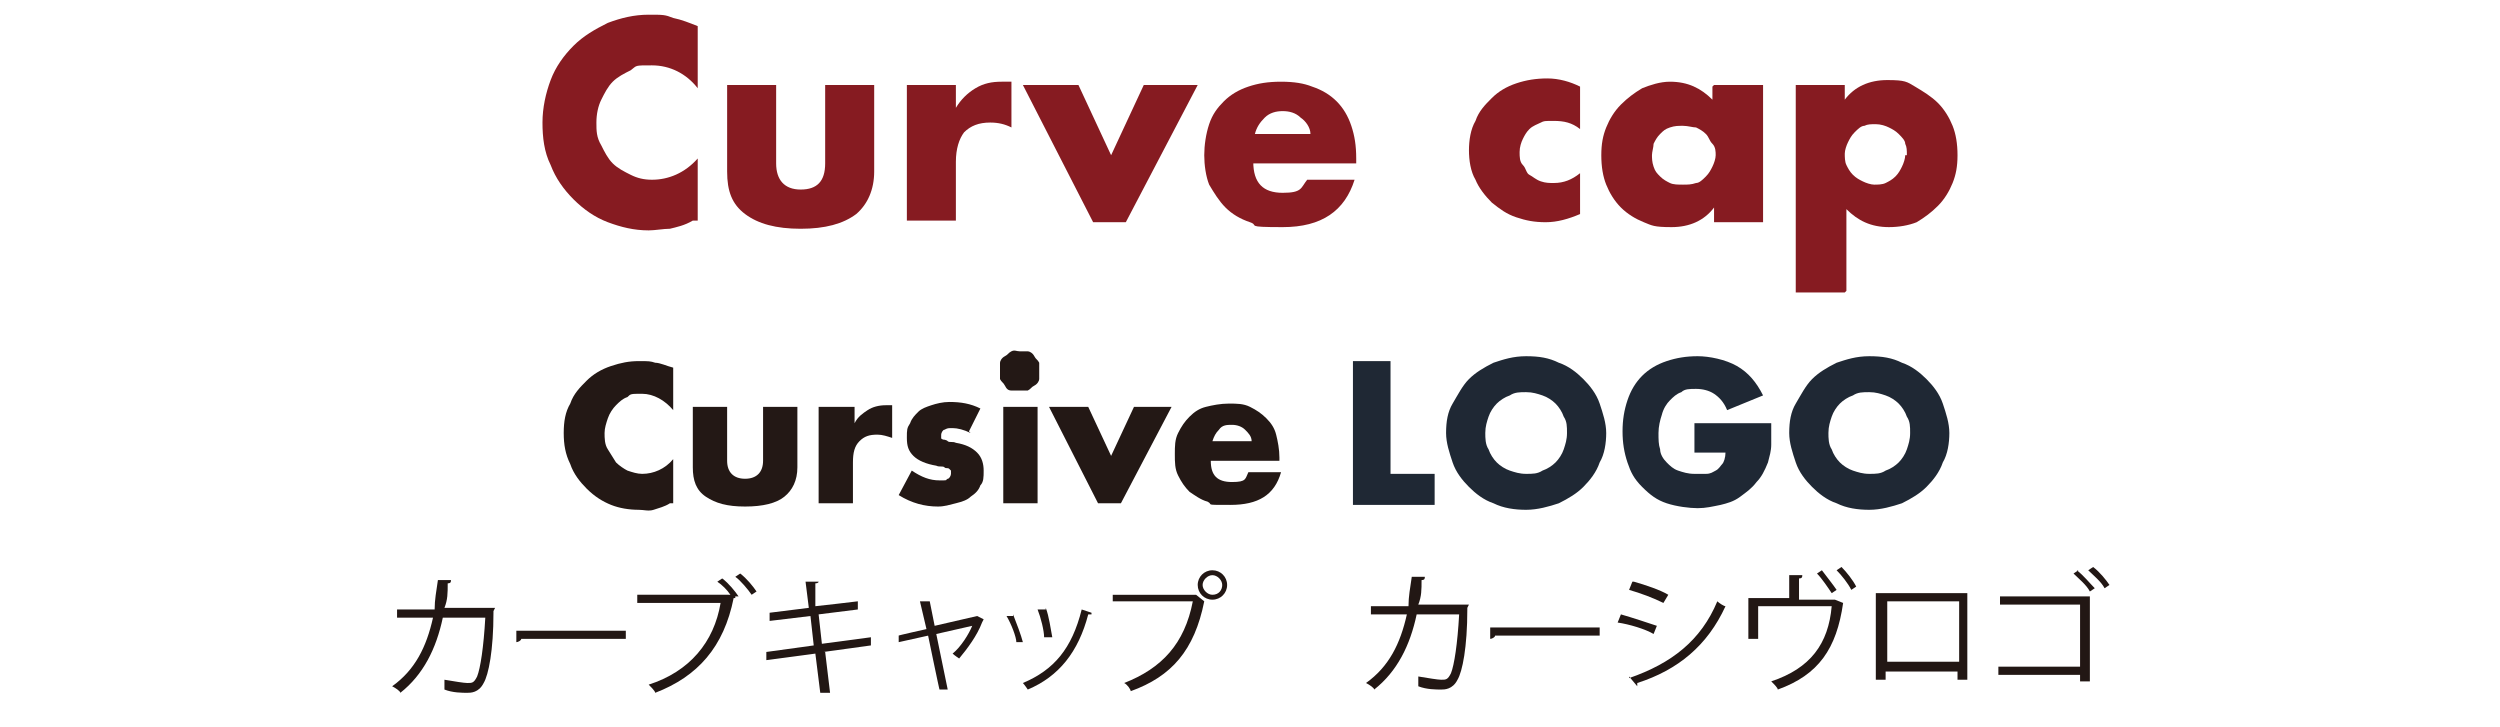 <?xml version="1.0" encoding="UTF-8"?>
<svg id="_レイヤー_1" data-name="レイヤー 1" xmlns="http://www.w3.org/2000/svg" xmlns:xlink="http://www.w3.org/1999/xlink" version="1.1" viewBox="0 0 153 44.5">
  <defs>
    <style>
      .cls-1 {
        fill: #231815;
      }

      .cls-1, .cls-2, .cls-3, .cls-4, .cls-5 {
        stroke-width: 0px;
      }

      .cls-6 {
        clip-path: url(#clippath);
      }

      .cls-2 {
        fill: none;
      }

      .cls-3 {
        fill: #1f2834;
      }

      .cls-4 {
        fill: #221714;
      }

      .cls-5 {
        fill: #861b21;
      }
    </style>
    <clipPath id="clippath">
      <rect class="cls-2" width="153" height="44.5"/>
    </clipPath>
  </defs>
  <g class="cls-6">
    <g>
      <g>
        <path class="cls-5" d="M42.7,5.4c-.7-.9-1.7-1.4-2.8-1.4s-.9,0-1.3.3c-.4.2-.8.4-1.1.7-.3.3-.5.7-.7,1.1-.2.4-.3.9-.3,1.4s0,.9.3,1.4c.2.4.4.8.7,1.1s.7.5,1.1.7.8.3,1.3.3c1,0,2-.4,2.8-1.3v3.8h-.3c-.5.3-1,.4-1.4.5-.4,0-.9.1-1.3.1-.9,0-1.7-.2-2.5-.5-.8-.3-1.5-.8-2.1-1.4-.6-.6-1.1-1.3-1.4-2.1-.4-.8-.5-1.7-.5-2.6s.2-1.8.5-2.6.8-1.5,1.4-2.1c.6-.6,1.3-1,2.1-1.4.8-.3,1.6-.5,2.5-.5s1,0,1.5.2c.5.1,1,.3,1.5.5v3.9Z"/>
        <path class="cls-5" d="M47.5,5.2v4.8c0,1,.5,1.6,1.5,1.6s1.5-.5,1.5-1.6v-4.8h3v5.3c0,1.1-.4,2-1.1,2.6-.8.6-1.9.9-3.4.9s-2.6-.3-3.4-.9c-.8-.6-1.1-1.4-1.1-2.6v-5.3h3Z"/>
        <path class="cls-5" d="M55.5,5.2h3v1.4c.3-.5.7-.9,1.2-1.2.5-.3,1-.4,1.6-.4h.3c0,0,.2,0,.3,0v2.8c-.4-.2-.8-.3-1.3-.3-.7,0-1.2.2-1.6.6-.3.4-.5,1-.5,1.8v3.6h-3V5.2Z"/>
        <path class="cls-5" d="M66,5.2l2,4.3,2-4.3h3.3l-4.4,8.4h-2l-4.3-8.4h3.4Z"/>
        <path class="cls-5" d="M76.7,9.9c0,1.3.6,1.9,1.8,1.9s1.1-.3,1.5-.8h2.9c-.6,1.9-2,2.9-4.4,2.9s-1.4-.1-2-.3c-.6-.2-1.1-.5-1.5-.9-.4-.4-.7-.9-1-1.4-.2-.5-.3-1.2-.3-1.8s.1-1.3.3-1.9c.2-.6.5-1,.9-1.4.4-.4.9-.7,1.5-.9.6-.2,1.2-.3,2-.3s1.4.1,1.9.3c.6.2,1.1.5,1.5.9.4.4.7.9.9,1.5.2.6.3,1.2.3,2v.3h-6.3ZM80.2,8.2c0-.4-.3-.8-.6-1-.3-.3-.7-.4-1.1-.4s-.8.1-1.1.4-.5.6-.6,1h3.4Z"/>
        <path class="cls-5" d="M96.7,7.9c-.5-.4-1-.5-1.6-.5s-.6,0-.8.1-.5.2-.7.4c-.2.2-.3.4-.4.6s-.2.5-.2.8,0,.6.2.8.2.5.4.6.4.3.7.4.5.1.8.1c.6,0,1.1-.2,1.6-.6v2.5c-.7.3-1.4.5-2.1.5s-1.2-.1-1.8-.3c-.6-.2-1-.5-1.5-.9-.4-.4-.8-.9-1-1.4-.3-.5-.4-1.2-.4-1.8s.1-1.3.4-1.8c.2-.6.6-1,1-1.4.4-.4.9-.7,1.5-.9.6-.2,1.2-.3,1.9-.3s1.4.2,2,.5v2.5Z"/>
        <path class="cls-5" d="M104.9,5.2h3v8.4h-3v-.9c-.6.8-1.5,1.2-2.6,1.2s-1.2-.1-1.7-.3c-.5-.2-1-.5-1.4-.9-.4-.4-.7-.9-.9-1.4s-.3-1.1-.3-1.8.1-1.2.3-1.7c.2-.5.5-1,.9-1.4.4-.4.8-.7,1.3-1,.5-.2,1.1-.4,1.7-.4,1.1,0,1.9.4,2.6,1.1v-.8ZM101.1,9.4c0,.3,0,.5.1.8s.2.4.4.6c.2.2.4.3.6.4s.5.1.8.1.5,0,.8-.1c.2,0,.4-.2.6-.4.2-.2.3-.4.4-.6s.2-.5.2-.7,0-.5-.2-.7-.2-.4-.4-.6c-.2-.2-.4-.3-.6-.4-.2,0-.5-.1-.8-.1s-.5,0-.8.1-.4.2-.6.4-.3.4-.4.6c0,.2-.1.5-.1.7Z"/>
        <path class="cls-5" d="M112.9,17.9h-3V5.2h3v.9c.6-.8,1.5-1.2,2.6-1.2s1.2.1,1.7.4,1,.6,1.4,1c.4.4.7.9.9,1.4.2.5.3,1.1.3,1.8s-.1,1.2-.3,1.7c-.2.5-.5,1-.9,1.4-.4.4-.8.7-1.3,1-.5.2-1.1.3-1.7.3-1.1,0-1.9-.4-2.6-1.1v5ZM116.7,9.5c0-.3,0-.5-.1-.7,0-.2-.2-.4-.4-.6-.2-.2-.4-.3-.6-.4-.2-.1-.5-.2-.8-.2s-.5,0-.7.1c-.2,0-.4.2-.6.4-.2.2-.3.4-.4.6s-.2.5-.2.7,0,.5.1.7.2.4.4.6.4.3.6.4.5.2.7.2.5,0,.7-.1.4-.2.6-.4c.2-.2.3-.4.4-.6.1-.2.2-.5.2-.7Z"/>
      </g>
      <g>
        <g>
          <path class="cls-4" d="M30.2,37.4s0,0,0,.1c0,2.3-.3,3.8-.6,4.3-.3.6-.8.6-1,.6-.3,0-.9,0-1.4-.2,0-.2,0-.4,0-.6.6.1,1.2.2,1.4.2.3,0,.4,0,.6-.4.2-.5.4-1.8.5-3.6h-2.6c-.4,1.9-1.2,3.5-2.6,4.6,0-.1-.3-.3-.5-.4,1.4-1,2.1-2.4,2.5-4.2h-2.2s0-.5,0-.5h2.3c0-.6.1-1.1.2-1.8h.8c0,.1,0,.2-.2.2,0,.6,0,1-.2,1.5h2.6s.1,0,.1,0h.4Z"/>
          <path class="cls-4" d="M31.6,38.6h6.7s0,.5,0,.5h-6.4c0,.1-.2.2-.3.2v-.7Z"/>
          <path class="cls-4" d="M44.7,36.4c-.2-.3-.5-.6-.8-.8l.3-.2c.4.3.8.8,1,1.1h-.2c0,.1,0,.1,0,.1,0,0,0,0-.1,0-.6,3-2.2,4.8-4.8,5.8,0-.1-.3-.4-.4-.5,2.5-.8,4-2.6,4.4-5h-5.1s0-.5,0-.5h5.3s.1,0,.1,0h0ZM46,36.4c-.2-.3-.7-.9-1-1.1l.3-.2c.4.3.8.8,1,1.1l-.3.2Z"/>
          <path class="cls-4" d="M50.5,39.9l.3,2.5h-.6c0,0-.3-2.4-.3-2.4l-3,.4v-.5c0,0,2.9-.4,2.9-.4l-.2-1.8-2.5.3v-.5c0,0,2.4-.3,2.4-.3l-.2-1.6h.8s0,.1-.2.1v1.4c.1,0,2.6-.3,2.6-.3v.5c0,0-2.4.3-2.4.3l.2,1.8,3-.4v.5c0,0-2.9.4-2.9.4Z"/>
          <path class="cls-4" d="M60.1,38.1s0,0,0,0c-.3.8-.9,1.6-1.4,2.2,0,0-.3-.2-.4-.3.5-.4,1-1.2,1.2-1.7l-2.2.5.7,3.4h-.5c0,.1-.7-3.3-.7-3.3l-1.8.4v-.4c-.1,0,1.7-.4,1.7-.4l-.4-1.7h.7s0,0-.1,0l.3,1.5,2.6-.6h0s.4.2.4.2Z"/>
          <path class="cls-4" d="M62,37.6c.2.5.5,1.3.6,1.7h-.4c0-.3-.3-1.1-.6-1.6h.4ZM66.8,37.6c0,0,0,0-.2,0-.6,2.3-1.8,3.8-3.7,4.6,0,0-.2-.3-.3-.4,1.9-.8,3-2.1,3.6-4.5l.6.2ZM64,37.2c.2.5.3,1.3.4,1.8h-.5c0-.4-.2-1.2-.4-1.7h.5Z"/>
          <path class="cls-4" d="M68.1,36.4h5.1s0,0,0,0l.5.4s0,0,0,0c-.6,3-2,4.6-4.5,5.5,0-.1-.2-.4-.4-.5,2.3-.9,3.7-2.4,4.2-5h-4.9s0-.5,0-.5ZM74.2,34.9c.5,0,.9.4.9.9,0,.5-.4.9-.9.9-.5,0-.9-.4-.9-.9,0-.5.4-.9.9-.9ZM74.8,35.8c0-.3-.3-.6-.6-.6s-.6.3-.6.6c0,.3.3.6.6.6.4,0,.6-.3.6-.6Z"/>
          <path class="cls-4" d="M89.8,37.2s0,0,0,.1c0,2.3-.3,3.8-.6,4.3-.3.6-.8.6-1,.6-.3,0-.9,0-1.4-.2,0-.2,0-.4,0-.6.6.1,1.2.2,1.4.2.3,0,.4,0,.6-.4.2-.5.4-1.8.5-3.6h-2.6c-.4,1.9-1.2,3.5-2.6,4.6,0-.1-.3-.3-.5-.4,1.4-1,2.1-2.4,2.5-4.2h-2.2s0-.5,0-.5h2.3c0-.6.1-1.1.2-1.8h.8c0,.1,0,.2-.2.2,0,.6,0,1-.2,1.5h2.6s.1,0,.1,0h.4Z"/>
          <path class="cls-4" d="M91.2,38.4h6.7s0,.5,0,.5h-6.4c0,.1-.2.2-.3.2v-.7Z"/>
          <path class="cls-4" d="M99.2,37.6c.7.2,1.6.5,2.2.7l-.2.5c-.5-.3-1.5-.6-2.2-.7l.2-.5ZM99.7,41.5c2.6-.9,4.4-2.3,5.4-4.7.1.1.4.3.5.3-1.1,2.4-2.9,3.9-5.4,4.7,0,0,0,.2,0,.2l-.5-.6ZM100,35.6c.7.2,1.6.5,2.1.8l-.3.5c-.6-.3-1.4-.6-2.1-.8l.2-.5Z"/>
          <path class="cls-4" d="M109.5,35.2h.8c0,.1,0,.2-.2.2v1.3s2.1,0,2.1,0h.1s.5.2.5.2c0,0,0,0,0,0-.4,2.8-1.5,4.4-4,5.3,0-.1-.2-.3-.4-.5,2.4-.8,3.5-2.3,3.7-4.6h-4.5s0,2,0,2h-.6s0-2.5,0-2.5h2.5s0-1.5,0-1.5ZM111.5,34.9c.3.4.7.9.9,1.2l-.3.2c-.2-.3-.6-.9-.9-1.2l.3-.2ZM112.7,34.7c.3.3.7.8.9,1.2l-.3.2c-.2-.4-.6-.9-.9-1.2l.3-.2Z"/>
          <path class="cls-4" d="M120.4,36.3v5.3s-.6,0-.6,0v-.5s-4.4,0-4.4,0v.5s-.6,0-.6,0v-5.3s5.5,0,5.5,0ZM119.9,40.5v-3.7s-4.4,0-4.4,0v3.7s4.4,0,4.4,0Z"/>
          <path class="cls-4" d="M127.9,36.4v5.3s-.6,0-.6,0v-.4s-5,0-5,0v-.5s5,0,5,0v-3.8s-4.9,0-4.9,0v-.5s5.5,0,5.5,0ZM127.1,34.9c.4.3.8.8,1.1,1.1l-.3.2c-.2-.4-.7-.8-1-1.1l.3-.2ZM128.1,34.7c.4.3.8.8,1,1.1l-.3.2c-.2-.4-.7-.8-1-1.1l.3-.2Z"/>
        </g>
        <g>
          <path class="cls-1" d="M41.2,25.1c-.5-.6-1.2-1-1.9-1s-.7,0-.9.2c-.3.1-.5.3-.7.5-.2.2-.4.5-.5.8s-.2.6-.2.9,0,.7.2,1,.3.5.5.8c.2.2.5.4.7.5.3.1.6.2.9.2.7,0,1.4-.3,1.9-.9v2.7h-.2c-.3.2-.7.3-1,.4s-.6,0-.9,0c-.6,0-1.2-.1-1.7-.3s-1-.5-1.5-1c-.4-.4-.8-.9-1-1.5-.3-.6-.4-1.2-.4-1.9s.1-1.3.4-1.8c.2-.6.6-1,1-1.4s.9-.7,1.5-.9c.6-.2,1.1-.3,1.7-.3s.7,0,1,.1c.3,0,.7.2,1.1.3v2.7Z"/>
          <path class="cls-1" d="M44.5,24.9v3.3c0,.7.4,1.1,1.1,1.1s1.1-.4,1.1-1.1v-3.3h2.1v3.7c0,.8-.3,1.4-.8,1.8-.5.4-1.3.6-2.4.6s-1.8-.2-2.4-.6-.8-1-.8-1.8v-3.7h2.1Z"/>
          <path class="cls-1" d="M50.2,24.9h2.1v1c.2-.4.5-.6.8-.8.3-.2.7-.3,1.1-.3h.2c0,0,.1,0,.2,0v2c-.3-.1-.6-.2-.9-.2-.5,0-.8.1-1.1.4s-.4.7-.4,1.3v2.5h-2.1v-5.9Z"/>
          <path class="cls-1" d="M59.4,26.5c-.4-.2-.8-.3-1.1-.3s-.3,0-.5.1c-.1,0-.2.2-.2.3s0,.1,0,.2,0,0,.1.1c0,0,.2,0,.3.1s.3,0,.5.1c.6.1,1,.3,1.3.6.3.3.4.7.4,1.1s0,.7-.2.9c-.1.3-.3.5-.6.7-.2.2-.5.3-.9.4s-.7.2-1.1.2c-.8,0-1.6-.2-2.4-.7l.8-1.5c.6.4,1.1.6,1.7.6s.3,0,.5-.1c.1,0,.2-.2.2-.3s0-.1,0-.2c0,0,0,0-.1-.1s-.2,0-.3-.1-.3,0-.5-.1c-.6-.1-1.1-.3-1.4-.6s-.4-.6-.4-1.1,0-.6.2-.9c.1-.3.3-.5.5-.7.2-.2.5-.3.8-.4.3-.1.7-.2,1.1-.2.7,0,1.3.1,1.9.4l-.7,1.4Z"/>
          <path class="cls-1" d="M61.2,22.7c0-.2,0-.3,0-.5,0-.1.1-.3.3-.4s.2-.2.4-.3.3,0,.5,0,.3,0,.5,0c.1,0,.3.1.4.3s.2.2.3.4c0,.1,0,.3,0,.5s0,.3,0,.5c0,.1-.1.3-.3.4s-.2.2-.4.3c-.1,0-.3,0-.5,0s-.3,0-.5,0-.3-.1-.4-.3-.2-.2-.3-.4c0-.1,0-.3,0-.5ZM63.5,24.9v5.9h-2.1v-5.9h2.1Z"/>
          <path class="cls-1" d="M66.6,24.9l1.4,3,1.4-3h2.3l-3.1,5.9h-1.4l-3-5.9h2.4Z"/>
          <path class="cls-1" d="M74.1,28.2c0,.9.4,1.3,1.3,1.3s.8-.2,1-.6h2c-.4,1.4-1.4,2-3.1,2s-1,0-1.4-.2c-.4-.1-.8-.4-1.1-.6-.3-.3-.5-.6-.7-1-.2-.4-.2-.8-.2-1.3s0-.9.2-1.3c.2-.4.4-.7.7-1,.3-.3.6-.5,1-.6.4-.1.9-.2,1.4-.2s.9,0,1.3.2c.4.2.7.4,1,.7.3.3.5.6.6,1,.1.4.2.9.2,1.4v.2h-4.4ZM76.6,27c0-.3-.2-.5-.4-.7-.2-.2-.5-.3-.8-.3s-.6,0-.8.3c-.2.2-.3.4-.4.7h2.4Z"/>
        </g>
        <g>
          <path class="cls-3" d="M85.1,22.1v6.9h2.7v1.9h-5v-8.8h2.3Z"/>
          <path class="cls-3" d="M88.5,26.5c0-.7.1-1.3.4-1.8s.6-1.1,1-1.5c.4-.4.9-.7,1.5-1,.6-.2,1.2-.4,2-.4s1.4.1,2,.4c.6.2,1.1.6,1.5,1,.4.4.8.9,1,1.5.2.6.4,1.2.4,1.8s-.1,1.3-.4,1.8c-.2.6-.6,1.1-1,1.5s-.9.7-1.5,1c-.6.2-1.3.4-2,.4s-1.4-.1-2-.4c-.6-.2-1.1-.6-1.5-1-.4-.4-.8-.9-1-1.5s-.4-1.2-.4-1.8ZM90.9,26.5c0,.3,0,.7.2,1,.1.3.3.6.5.8.2.2.5.4.8.5s.6.2,1,.2.7,0,1-.2c.3-.1.6-.3.8-.5.2-.2.4-.5.5-.8.1-.3.2-.6.2-1s0-.7-.2-1c-.1-.3-.3-.6-.5-.8-.2-.2-.5-.4-.8-.5-.3-.1-.6-.2-1-.2s-.7,0-1,.2c-.3.1-.6.3-.8.5-.2.2-.4.5-.5.8-.1.3-.2.6-.2,1Z"/>
          <path class="cls-3" d="M103.9,25.9h4.5c0,.5,0,.9,0,1.3s-.1.7-.2,1.1c-.2.5-.4.9-.7,1.2-.3.4-.6.6-1,.9s-.8.4-1.2.5c-.5.1-.9.2-1.4.2s-1.3-.1-1.9-.3c-.6-.2-1-.5-1.5-1s-.7-.9-.9-1.5-.3-1.2-.3-1.9.1-1.3.3-1.9c.2-.6.5-1.1.9-1.5s.9-.7,1.5-.9,1.2-.3,1.9-.3,1.7.2,2.4.6,1.2,1,1.6,1.8l-2.2.9c-.2-.5-.5-.8-.8-1-.3-.2-.7-.3-1.1-.3s-.7,0-.9.2c-.3.1-.5.3-.7.5-.2.2-.4.5-.5.9-.1.3-.2.7-.2,1.1s0,.7.1,1c0,.3.2.6.4.8.2.2.4.4.7.5.3.1.6.2,1,.2s.4,0,.7,0,.4-.1.6-.2c.2-.1.3-.3.4-.4s.2-.4.2-.7h-1.9v-1.8Z"/>
          <path class="cls-3" d="M109.5,26.5c0-.7.1-1.3.4-1.8s.6-1.1,1-1.5c.4-.4.9-.7,1.5-1,.6-.2,1.2-.4,2-.4s1.4.1,2,.4c.6.2,1.1.6,1.5,1,.4.4.8.9,1,1.5.2.6.4,1.2.4,1.8s-.1,1.3-.4,1.8c-.2.6-.6,1.1-1,1.5s-.9.7-1.5,1c-.6.2-1.3.4-2,.4s-1.4-.1-2-.4c-.6-.2-1.1-.6-1.5-1-.4-.4-.8-.9-1-1.5s-.4-1.2-.4-1.8ZM111.9,26.5c0,.3,0,.7.2,1,.1.3.3.6.5.8.2.2.5.4.8.5s.6.2,1,.2.7,0,1-.2c.3-.1.6-.3.8-.5.2-.2.4-.5.5-.8.1-.3.2-.6.2-1s0-.7-.2-1c-.1-.3-.3-.6-.5-.8-.2-.2-.5-.4-.8-.5-.3-.1-.6-.2-1-.2s-.7,0-1,.2c-.3.1-.6.3-.8.5-.2.2-.4.5-.5.8-.1.3-.2.6-.2,1Z"/>
        </g>
      </g>
    </g>
  </g>
</svg>
